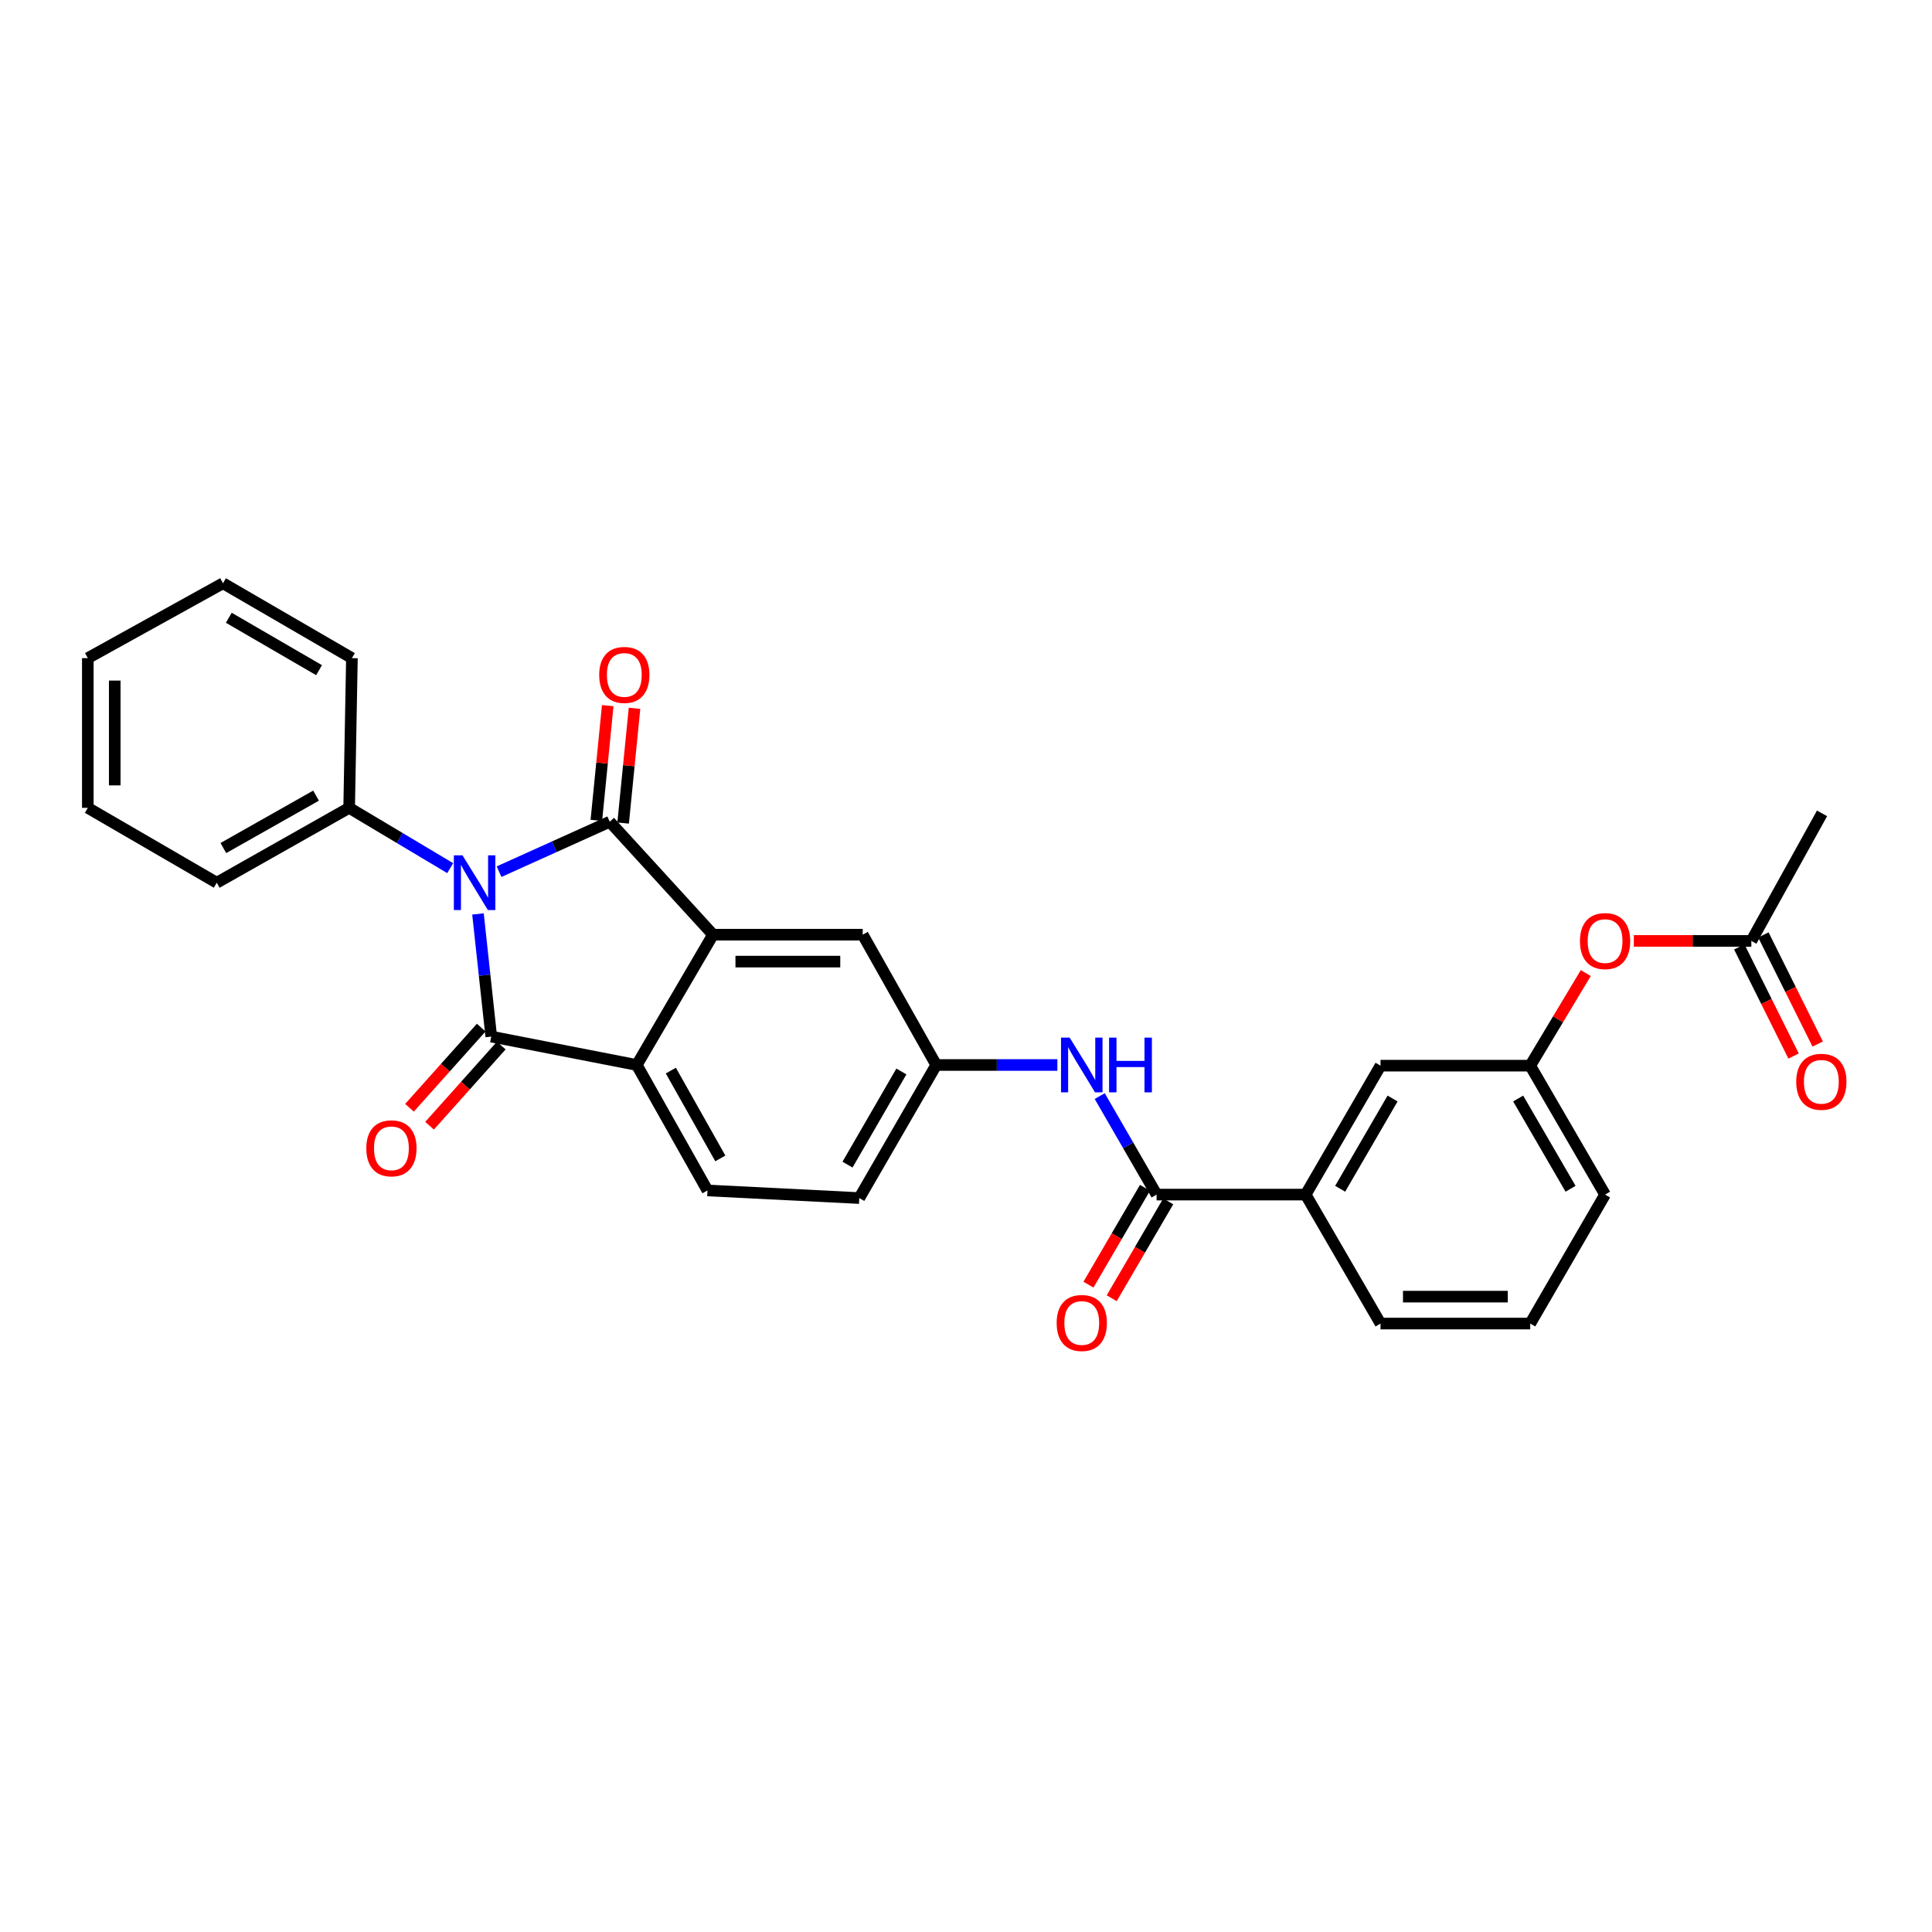 <?xml version='1.0' encoding='iso-8859-1'?>
<svg version='1.1' baseProfile='full'
              xmlns='http://www.w3.org/2000/svg'
                      xmlns:rdkit='http://www.rdkit.org/xml'
                      xmlns:xlink='http://www.w3.org/1999/xlink'
                  xml:space='preserve'
width='1000px' height='1000px' viewBox='0 0 1000 1000'>
<!-- END OF HEADER -->
<rect style='opacity:1.0;fill:#FFFFFF;stroke:none' width='1000' height='1000' x='0' y='0'> </rect>
<path class='bond-0' d='M 258.311,451.177 L 286.955,438.25' style='fill:none;fill-rule:evenodd;stroke:#0000FF;stroke-width:6px;stroke-linecap:butt;stroke-linejoin:miter;stroke-opacity:1' />
<path class='bond-0' d='M 286.955,438.25 L 315.6,425.322' style='fill:none;fill-rule:evenodd;stroke:#000000;stroke-width:6px;stroke-linecap:butt;stroke-linejoin:miter;stroke-opacity:1' />
<path class='bond-1' d='M 247.401,473.053 L 250.834,504.791' style='fill:none;fill-rule:evenodd;stroke:#0000FF;stroke-width:6px;stroke-linecap:butt;stroke-linejoin:miter;stroke-opacity:1' />
<path class='bond-1' d='M 250.834,504.791 L 254.268,536.529' style='fill:none;fill-rule:evenodd;stroke:#000000;stroke-width:6px;stroke-linecap:butt;stroke-linejoin:miter;stroke-opacity:1' />
<path class='bond-8' d='M 233.022,449.352 L 206.871,433.745' style='fill:none;fill-rule:evenodd;stroke:#0000FF;stroke-width:6px;stroke-linecap:butt;stroke-linejoin:miter;stroke-opacity:1' />
<path class='bond-8' d='M 206.871,433.745 L 180.721,418.139' style='fill:none;fill-rule:evenodd;stroke:#000000;stroke-width:6px;stroke-linecap:butt;stroke-linejoin:miter;stroke-opacity:1' />
<path class='bond-2' d='M 315.6,425.322 L 369.052,483.79' style='fill:none;fill-rule:evenodd;stroke:#000000;stroke-width:6px;stroke-linecap:butt;stroke-linejoin:miter;stroke-opacity:1' />
<path class='bond-9' d='M 322.533,426.01 L 325.479,396.314' style='fill:none;fill-rule:evenodd;stroke:#000000;stroke-width:6px;stroke-linecap:butt;stroke-linejoin:miter;stroke-opacity:1' />
<path class='bond-9' d='M 325.479,396.314 L 328.426,366.618' style='fill:none;fill-rule:evenodd;stroke:#FF0000;stroke-width:6px;stroke-linecap:butt;stroke-linejoin:miter;stroke-opacity:1' />
<path class='bond-9' d='M 308.667,424.634 L 311.614,394.938' style='fill:none;fill-rule:evenodd;stroke:#000000;stroke-width:6px;stroke-linecap:butt;stroke-linejoin:miter;stroke-opacity:1' />
<path class='bond-9' d='M 311.614,394.938 L 314.56,365.242' style='fill:none;fill-rule:evenodd;stroke:#FF0000;stroke-width:6px;stroke-linecap:butt;stroke-linejoin:miter;stroke-opacity:1' />
<path class='bond-3' d='M 254.268,536.529 L 329.596,551.237' style='fill:none;fill-rule:evenodd;stroke:#000000;stroke-width:6px;stroke-linecap:butt;stroke-linejoin:miter;stroke-opacity:1' />
<path class='bond-10' d='M 249.076,531.884 L 230.513,552.633' style='fill:none;fill-rule:evenodd;stroke:#000000;stroke-width:6px;stroke-linecap:butt;stroke-linejoin:miter;stroke-opacity:1' />
<path class='bond-10' d='M 230.513,552.633 L 211.949,573.382' style='fill:none;fill-rule:evenodd;stroke:#FF0000;stroke-width:6px;stroke-linecap:butt;stroke-linejoin:miter;stroke-opacity:1' />
<path class='bond-10' d='M 259.46,541.175 L 240.897,561.924' style='fill:none;fill-rule:evenodd;stroke:#000000;stroke-width:6px;stroke-linecap:butt;stroke-linejoin:miter;stroke-opacity:1' />
<path class='bond-10' d='M 240.897,561.924 L 222.334,582.673' style='fill:none;fill-rule:evenodd;stroke:#FF0000;stroke-width:6px;stroke-linecap:butt;stroke-linejoin:miter;stroke-opacity:1' />
<path class='bond-11' d='M 369.052,483.79 L 446.539,483.79' style='fill:none;fill-rule:evenodd;stroke:#000000;stroke-width:6px;stroke-linecap:butt;stroke-linejoin:miter;stroke-opacity:1' />
<path class='bond-11' d='M 380.675,497.724 L 434.916,497.724' style='fill:none;fill-rule:evenodd;stroke:#000000;stroke-width:6px;stroke-linecap:butt;stroke-linejoin:miter;stroke-opacity:1' />
<path class='bond-29' d='M 369.052,483.79 L 329.596,551.237' style='fill:none;fill-rule:evenodd;stroke:#000000;stroke-width:6px;stroke-linecap:butt;stroke-linejoin:miter;stroke-opacity:1' />
<path class='bond-7' d='M 329.596,551.237 L 366.187,616.176' style='fill:none;fill-rule:evenodd;stroke:#000000;stroke-width:6px;stroke-linecap:butt;stroke-linejoin:miter;stroke-opacity:1' />
<path class='bond-7' d='M 347.224,554.138 L 372.838,599.595' style='fill:none;fill-rule:evenodd;stroke:#000000;stroke-width:6px;stroke-linecap:butt;stroke-linejoin:miter;stroke-opacity:1' />
<path class='bond-4' d='M 598.657,618.321 L 583.937,592.827' style='fill:none;fill-rule:evenodd;stroke:#000000;stroke-width:6px;stroke-linecap:butt;stroke-linejoin:miter;stroke-opacity:1' />
<path class='bond-4' d='M 583.937,592.827 L 569.216,567.334' style='fill:none;fill-rule:evenodd;stroke:#0000FF;stroke-width:6px;stroke-linecap:butt;stroke-linejoin:miter;stroke-opacity:1' />
<path class='bond-6' d='M 598.657,618.321 L 675.804,618.321' style='fill:none;fill-rule:evenodd;stroke:#000000;stroke-width:6px;stroke-linecap:butt;stroke-linejoin:miter;stroke-opacity:1' />
<path class='bond-14' d='M 592.64,614.809 L 578.012,639.874' style='fill:none;fill-rule:evenodd;stroke:#000000;stroke-width:6px;stroke-linecap:butt;stroke-linejoin:miter;stroke-opacity:1' />
<path class='bond-14' d='M 578.012,639.874 L 563.383,664.939' style='fill:none;fill-rule:evenodd;stroke:#FF0000;stroke-width:6px;stroke-linecap:butt;stroke-linejoin:miter;stroke-opacity:1' />
<path class='bond-14' d='M 604.674,621.832 L 590.046,646.898' style='fill:none;fill-rule:evenodd;stroke:#000000;stroke-width:6px;stroke-linecap:butt;stroke-linejoin:miter;stroke-opacity:1' />
<path class='bond-14' d='M 590.046,646.898 L 575.417,671.963' style='fill:none;fill-rule:evenodd;stroke:#FF0000;stroke-width:6px;stroke-linecap:butt;stroke-linejoin:miter;stroke-opacity:1' />
<path class='bond-5' d='M 547.298,551.237 L 515.946,551.237' style='fill:none;fill-rule:evenodd;stroke:#0000FF;stroke-width:6px;stroke-linecap:butt;stroke-linejoin:miter;stroke-opacity:1' />
<path class='bond-5' d='M 515.946,551.237 L 484.594,551.237' style='fill:none;fill-rule:evenodd;stroke:#000000;stroke-width:6px;stroke-linecap:butt;stroke-linejoin:miter;stroke-opacity:1' />
<path class='bond-15' d='M 675.804,618.321 L 714.556,551.586' style='fill:none;fill-rule:evenodd;stroke:#000000;stroke-width:6px;stroke-linecap:butt;stroke-linejoin:miter;stroke-opacity:1' />
<path class='bond-15' d='M 693.666,615.307 L 720.792,568.593' style='fill:none;fill-rule:evenodd;stroke:#000000;stroke-width:6px;stroke-linecap:butt;stroke-linejoin:miter;stroke-opacity:1' />
<path class='bond-20' d='M 675.804,618.321 L 714.556,685.071' style='fill:none;fill-rule:evenodd;stroke:#000000;stroke-width:6px;stroke-linecap:butt;stroke-linejoin:miter;stroke-opacity:1' />
<path class='bond-19' d='M 366.187,616.176 L 444.758,620.117' style='fill:none;fill-rule:evenodd;stroke:#000000;stroke-width:6px;stroke-linecap:butt;stroke-linejoin:miter;stroke-opacity:1' />
<path class='bond-24' d='M 180.721,418.139 L 112.19,456.89' style='fill:none;fill-rule:evenodd;stroke:#000000;stroke-width:6px;stroke-linecap:butt;stroke-linejoin:miter;stroke-opacity:1' />
<path class='bond-24' d='M 163.583,411.822 L 115.611,438.948' style='fill:none;fill-rule:evenodd;stroke:#000000;stroke-width:6px;stroke-linecap:butt;stroke-linejoin:miter;stroke-opacity:1' />
<path class='bond-25' d='M 180.721,418.139 L 182.153,340.643' style='fill:none;fill-rule:evenodd;stroke:#000000;stroke-width:6px;stroke-linecap:butt;stroke-linejoin:miter;stroke-opacity:1' />
<path class='bond-13' d='M 446.539,483.79 L 484.594,551.237' style='fill:none;fill-rule:evenodd;stroke:#000000;stroke-width:6px;stroke-linecap:butt;stroke-linejoin:miter;stroke-opacity:1' />
<path class='bond-12' d='M 906.494,487.018 L 876.083,487.018' style='fill:none;fill-rule:evenodd;stroke:#000000;stroke-width:6px;stroke-linecap:butt;stroke-linejoin:miter;stroke-opacity:1' />
<path class='bond-12' d='M 876.083,487.018 L 845.672,487.018' style='fill:none;fill-rule:evenodd;stroke:#FF0000;stroke-width:6px;stroke-linecap:butt;stroke-linejoin:miter;stroke-opacity:1' />
<path class='bond-18' d='M 900.256,490.121 L 914.306,518.362' style='fill:none;fill-rule:evenodd;stroke:#000000;stroke-width:6px;stroke-linecap:butt;stroke-linejoin:miter;stroke-opacity:1' />
<path class='bond-18' d='M 914.306,518.362 L 928.356,546.602' style='fill:none;fill-rule:evenodd;stroke:#FF0000;stroke-width:6px;stroke-linecap:butt;stroke-linejoin:miter;stroke-opacity:1' />
<path class='bond-18' d='M 912.731,483.915 L 926.781,512.155' style='fill:none;fill-rule:evenodd;stroke:#000000;stroke-width:6px;stroke-linecap:butt;stroke-linejoin:miter;stroke-opacity:1' />
<path class='bond-18' d='M 926.781,512.155 L 940.831,540.396' style='fill:none;fill-rule:evenodd;stroke:#FF0000;stroke-width:6px;stroke-linecap:butt;stroke-linejoin:miter;stroke-opacity:1' />
<path class='bond-22' d='M 906.494,487.018 L 943.085,420.995' style='fill:none;fill-rule:evenodd;stroke:#000000;stroke-width:6px;stroke-linecap:butt;stroke-linejoin:miter;stroke-opacity:1' />
<path class='bond-31' d='M 484.594,551.237 L 444.758,620.117' style='fill:none;fill-rule:evenodd;stroke:#000000;stroke-width:6px;stroke-linecap:butt;stroke-linejoin:miter;stroke-opacity:1' />
<path class='bond-31' d='M 466.556,554.593 L 438.672,602.809' style='fill:none;fill-rule:evenodd;stroke:#000000;stroke-width:6px;stroke-linecap:butt;stroke-linejoin:miter;stroke-opacity:1' />
<path class='bond-17' d='M 714.556,551.586 L 792.043,551.586' style='fill:none;fill-rule:evenodd;stroke:#000000;stroke-width:6px;stroke-linecap:butt;stroke-linejoin:miter;stroke-opacity:1' />
<path class='bond-16' d='M 820.795,503.66 L 806.419,527.623' style='fill:none;fill-rule:evenodd;stroke:#FF0000;stroke-width:6px;stroke-linecap:butt;stroke-linejoin:miter;stroke-opacity:1' />
<path class='bond-16' d='M 806.419,527.623 L 792.043,551.586' style='fill:none;fill-rule:evenodd;stroke:#000000;stroke-width:6px;stroke-linecap:butt;stroke-linejoin:miter;stroke-opacity:1' />
<path class='bond-32' d='M 792.043,551.586 L 830.779,618.321' style='fill:none;fill-rule:evenodd;stroke:#000000;stroke-width:6px;stroke-linecap:butt;stroke-linejoin:miter;stroke-opacity:1' />
<path class='bond-32' d='M 785.802,568.591 L 812.918,615.305' style='fill:none;fill-rule:evenodd;stroke:#000000;stroke-width:6px;stroke-linecap:butt;stroke-linejoin:miter;stroke-opacity:1' />
<path class='bond-21' d='M 714.556,685.071 L 792.043,685.071' style='fill:none;fill-rule:evenodd;stroke:#000000;stroke-width:6px;stroke-linecap:butt;stroke-linejoin:miter;stroke-opacity:1' />
<path class='bond-21' d='M 726.179,671.138 L 780.42,671.138' style='fill:none;fill-rule:evenodd;stroke:#000000;stroke-width:6px;stroke-linecap:butt;stroke-linejoin:miter;stroke-opacity:1' />
<path class='bond-23' d='M 792.043,685.071 L 830.779,618.321' style='fill:none;fill-rule:evenodd;stroke:#000000;stroke-width:6px;stroke-linecap:butt;stroke-linejoin:miter;stroke-opacity:1' />
<path class='bond-27' d='M 112.19,456.89 L 45.455,418.139' style='fill:none;fill-rule:evenodd;stroke:#000000;stroke-width:6px;stroke-linecap:butt;stroke-linejoin:miter;stroke-opacity:1' />
<path class='bond-26' d='M 182.153,340.643 L 115.418,301.892' style='fill:none;fill-rule:evenodd;stroke:#000000;stroke-width:6px;stroke-linecap:butt;stroke-linejoin:miter;stroke-opacity:1' />
<path class='bond-26' d='M 165.146,346.88 L 118.431,319.754' style='fill:none;fill-rule:evenodd;stroke:#000000;stroke-width:6px;stroke-linecap:butt;stroke-linejoin:miter;stroke-opacity:1' />
<path class='bond-28' d='M 115.418,301.892 L 45.455,340.643' style='fill:none;fill-rule:evenodd;stroke:#000000;stroke-width:6px;stroke-linecap:butt;stroke-linejoin:miter;stroke-opacity:1' />
<path class='bond-30' d='M 45.455,418.139 L 45.455,340.643' style='fill:none;fill-rule:evenodd;stroke:#000000;stroke-width:6px;stroke-linecap:butt;stroke-linejoin:miter;stroke-opacity:1' />
<path class='bond-30' d='M 59.388,406.514 L 59.388,352.268' style='fill:none;fill-rule:evenodd;stroke:#000000;stroke-width:6px;stroke-linecap:butt;stroke-linejoin:miter;stroke-opacity:1' />
<path  class='atom-0' d='M 239.392 442.73
L 248.672 457.73
Q 249.592 459.21, 251.072 461.89
Q 252.552 464.57, 252.632 464.73
L 252.632 442.73
L 256.392 442.73
L 256.392 471.05
L 252.512 471.05
L 242.552 454.65
Q 241.392 452.73, 240.152 450.53
Q 238.952 448.33, 238.592 447.65
L 238.592 471.05
L 234.912 471.05
L 234.912 442.73
L 239.392 442.73
' fill='#0000FF'/>
<path  class='atom-6' d='M 553.661 537.077
L 562.941 552.077
Q 563.861 553.557, 565.341 556.237
Q 566.821 558.917, 566.901 559.077
L 566.901 537.077
L 570.661 537.077
L 570.661 565.397
L 566.781 565.397
L 556.821 548.997
Q 555.661 547.077, 554.421 544.877
Q 553.221 542.677, 552.861 541.997
L 552.861 565.397
L 549.181 565.397
L 549.181 537.077
L 553.661 537.077
' fill='#0000FF'/>
<path  class='atom-6' d='M 574.061 537.077
L 577.901 537.077
L 577.901 549.117
L 592.381 549.117
L 592.381 537.077
L 596.221 537.077
L 596.221 565.397
L 592.381 565.397
L 592.381 552.317
L 577.901 552.317
L 577.901 565.397
L 574.061 565.397
L 574.061 537.077
' fill='#0000FF'/>
<path  class='atom-10' d='M 310.147 349.339
Q 310.147 342.539, 313.507 338.739
Q 316.867 334.939, 323.147 334.939
Q 329.427 334.939, 332.787 338.739
Q 336.147 342.539, 336.147 349.339
Q 336.147 356.219, 332.747 360.139
Q 329.347 364.019, 323.147 364.019
Q 316.907 364.019, 313.507 360.139
Q 310.147 356.259, 310.147 349.339
M 323.147 360.819
Q 327.467 360.819, 329.787 357.939
Q 332.147 355.019, 332.147 349.339
Q 332.147 343.779, 329.787 340.979
Q 327.467 338.139, 323.147 338.139
Q 318.827 338.139, 316.467 340.939
Q 314.147 343.739, 314.147 349.339
Q 314.147 355.059, 316.467 357.939
Q 318.827 360.819, 323.147 360.819
' fill='#FF0000'/>
<path  class='atom-11' d='M 189.597 594.365
Q 189.597 587.565, 192.957 583.765
Q 196.317 579.965, 202.597 579.965
Q 208.877 579.965, 212.237 583.765
Q 215.597 587.565, 215.597 594.365
Q 215.597 601.245, 212.197 605.165
Q 208.797 609.045, 202.597 609.045
Q 196.357 609.045, 192.957 605.165
Q 189.597 601.285, 189.597 594.365
M 202.597 605.845
Q 206.917 605.845, 209.237 602.965
Q 211.597 600.045, 211.597 594.365
Q 211.597 588.805, 209.237 586.005
Q 206.917 583.165, 202.597 583.165
Q 198.277 583.165, 195.917 585.965
Q 193.597 588.765, 193.597 594.365
Q 193.597 600.085, 195.917 602.965
Q 198.277 605.845, 202.597 605.845
' fill='#FF0000'/>
<path  class='atom-15' d='M 546.921 684.772
Q 546.921 677.972, 550.281 674.172
Q 553.641 670.372, 559.921 670.372
Q 566.201 670.372, 569.561 674.172
Q 572.921 677.972, 572.921 684.772
Q 572.921 691.652, 569.521 695.572
Q 566.121 699.452, 559.921 699.452
Q 553.681 699.452, 550.281 695.572
Q 546.921 691.692, 546.921 684.772
M 559.921 696.252
Q 564.241 696.252, 566.561 693.372
Q 568.921 690.452, 568.921 684.772
Q 568.921 679.212, 566.561 676.412
Q 564.241 673.572, 559.921 673.572
Q 555.601 673.572, 553.241 676.372
Q 550.921 679.172, 550.921 684.772
Q 550.921 690.492, 553.241 693.372
Q 555.601 696.252, 559.921 696.252
' fill='#FF0000'/>
<path  class='atom-17' d='M 817.779 487.098
Q 817.779 480.298, 821.139 476.498
Q 824.499 472.698, 830.779 472.698
Q 837.059 472.698, 840.419 476.498
Q 843.779 480.298, 843.779 487.098
Q 843.779 493.978, 840.379 497.898
Q 836.979 501.778, 830.779 501.778
Q 824.539 501.778, 821.139 497.898
Q 817.779 494.018, 817.779 487.098
M 830.779 498.578
Q 835.099 498.578, 837.419 495.698
Q 839.779 492.778, 839.779 487.098
Q 839.779 481.538, 837.419 478.738
Q 835.099 475.898, 830.779 475.898
Q 826.459 475.898, 824.099 478.698
Q 821.779 481.498, 821.779 487.098
Q 821.779 492.818, 824.099 495.698
Q 826.459 498.578, 830.779 498.578
' fill='#FF0000'/>
<path  class='atom-19' d='M 929.729 559.933
Q 929.729 553.133, 933.089 549.333
Q 936.449 545.533, 942.729 545.533
Q 949.009 545.533, 952.369 549.333
Q 955.729 553.133, 955.729 559.933
Q 955.729 566.813, 952.329 570.733
Q 948.929 574.613, 942.729 574.613
Q 936.489 574.613, 933.089 570.733
Q 929.729 566.853, 929.729 559.933
M 942.729 571.413
Q 947.049 571.413, 949.369 568.533
Q 951.729 565.613, 951.729 559.933
Q 951.729 554.373, 949.369 551.573
Q 947.049 548.733, 942.729 548.733
Q 938.409 548.733, 936.049 551.533
Q 933.729 554.333, 933.729 559.933
Q 933.729 565.653, 936.049 568.533
Q 938.409 571.413, 942.729 571.413
' fill='#FF0000'/>
</svg>
